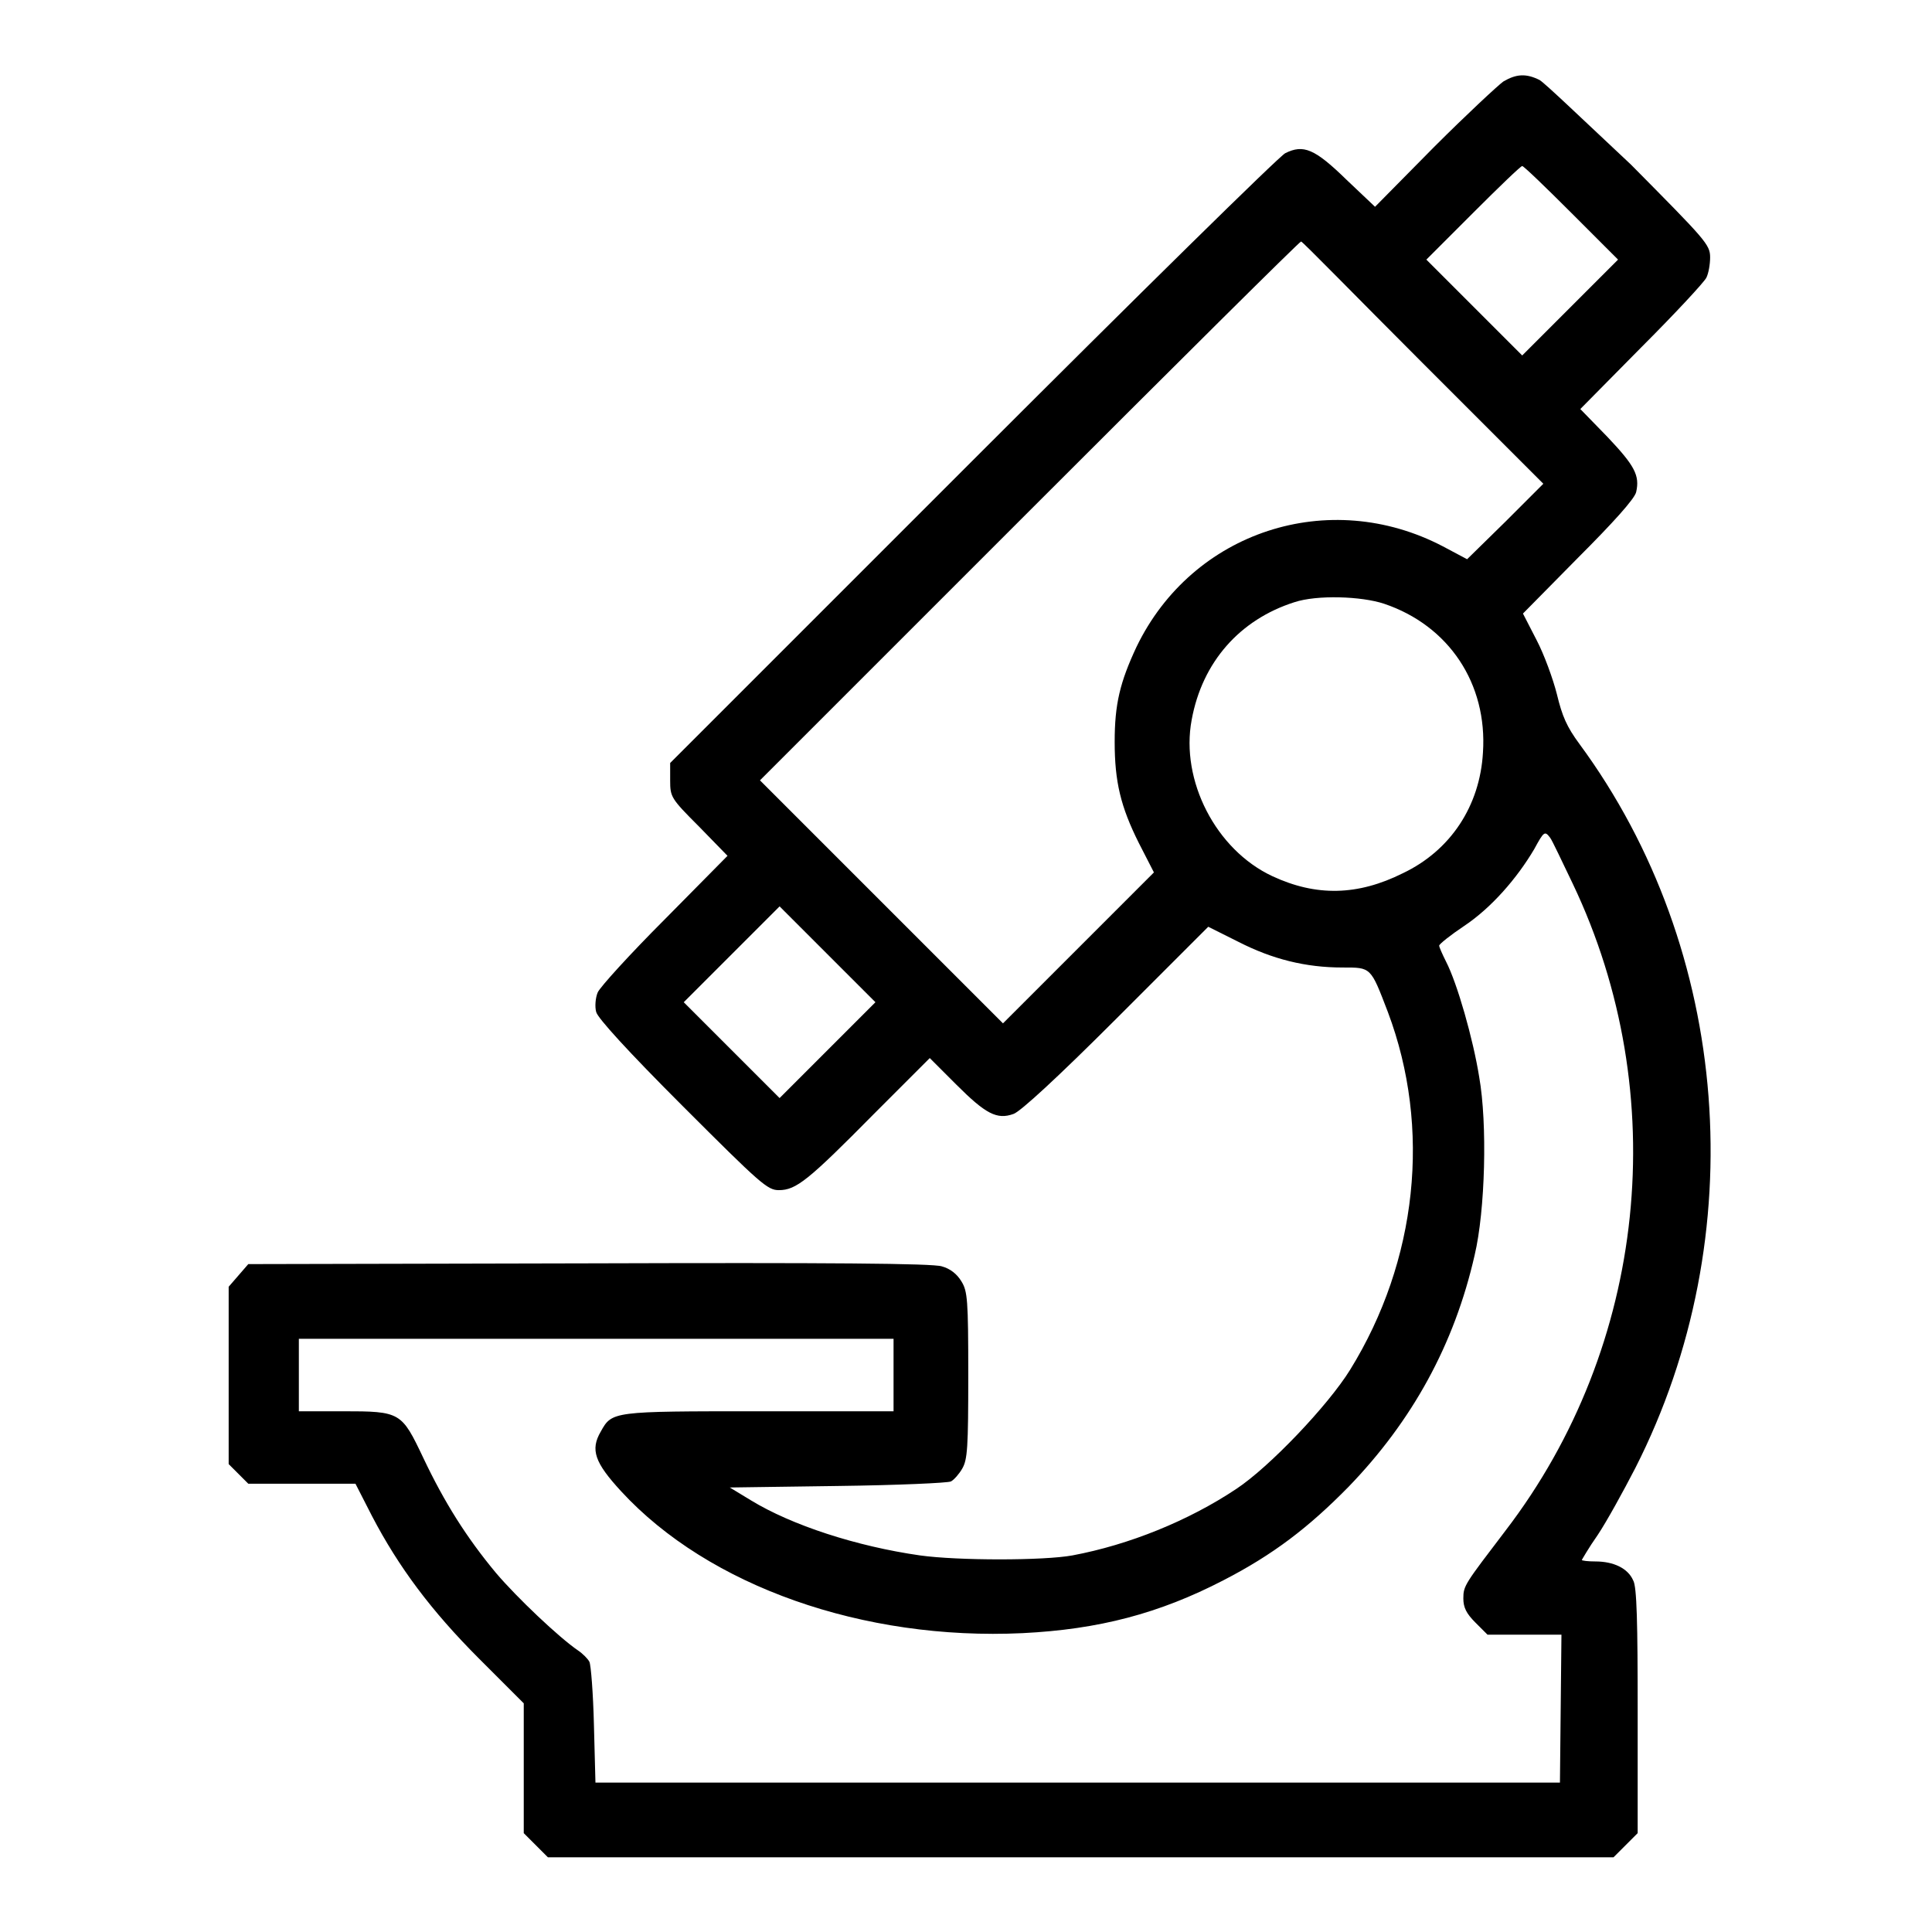 <?xml version="1.0" encoding="utf-8"?>
<!-- Svg Vector Icons : http://www.onlinewebfonts.com/icon -->
<!DOCTYPE svg PUBLIC "-//W3C//DTD SVG 1.1//EN" "http://www.w3.org/Graphics/SVG/1.1/DTD/svg11.dtd">
<svg version="1.1" xmlns="http://www.w3.org/2000/svg" xmlns:xlink="http://www.w3.org/1999/xlink" x="0px" y="0px" viewBox="0 0 256 256" enable-background="new 0 0 256 256" xml:space="preserve">
<g><g><g><path fill="#000000" d="M199.2,10.8c-0.7,0.5-4.9,4.4-9.2,8.7l-7.8,7.9l-3.8-3.6c-4.2-4.1-5.7-4.7-8.1-3.5c-0.8,0.4-19.5,18.8-41.5,40.8l-40,40v2.3c0,2.2,0.1,2.4,3.8,6.1l3.8,3.9l-8.3,8.4c-4.6,4.6-8.6,9-8.9,9.7c-0.3,0.7-0.4,1.9-0.2,2.6c0.2,0.8,4.2,5.2,11.4,12.4c10.4,10.4,11.3,11.2,12.8,11.2c2.3,0,3.9-1.3,12.6-10.1l7.4-7.4l3.5,3.5c3.9,3.9,5.4,4.7,7.6,3.9c0.9-0.3,5.8-4.8,13.6-12.6l12.2-12.2l4,2c4.5,2.3,8.9,3.4,13.8,3.4c3.8,0,3.7-0.1,6,5.9c5.8,15.4,3.9,33-5,47.4c-2.9,4.7-10.7,12.9-15.1,15.8c-6.3,4.2-14.2,7.4-21.7,8.8c-3.8,0.7-15.2,0.7-20.2,0c-8.4-1.2-17-4-22.4-7.3l-2.8-1.7l14.3-0.2c7.9-0.1,14.6-0.4,15-0.6c0.4-0.2,1.1-1,1.5-1.7c0.7-1.2,0.8-2.8,0.8-12.4c0-10-0.1-11.1-0.9-12.4c-0.6-1-1.5-1.7-2.6-2c-1.2-0.4-15-0.5-46.8-0.4l-45.1,0.1l-1.3,1.5l-1.3,1.5v11.8V194l1.3,1.3l1.3,1.3h7.1h7.1l2.2,4.3c3.5,6.7,7.8,12.5,14.2,18.9l5.9,5.9v8.6v8.6l1.6,1.6l1.6,1.6h70.6h70.6l1.6-1.6l1.6-1.6v-16.2c0-11.5-0.1-16.5-0.6-17.3c-0.7-1.6-2.6-2.5-5-2.5c-1,0-1.8-0.1-1.8-0.2c0,0,0.9-1.6,2.1-3.3c1.2-1.8,3.4-5.8,5-8.9c15.6-30.7,12.7-68.6-7.4-95.9c-1.7-2.3-2.3-3.7-3-6.6c-0.5-2-1.7-5.3-2.7-7.2l-1.8-3.5l7.3-7.4c4.6-4.6,7.5-7.8,7.7-8.7c0.5-2.2-0.2-3.5-3.8-7.3l-3.6-3.7l8.1-8.2c4.5-4.5,8.3-8.6,8.6-9.2c0.3-0.6,0.5-1.8,0.5-2.7c0-1.7-0.6-2.3-10.5-12.3C209.9,16,204.7,11,204,10.6C202.2,9.7,200.9,9.8,199.2,10.8z M208.2,28.2l6.2,6.2l-6.4,6.4l-6.3,6.3l-6.3-6.3l-6.4-6.4l6.2-6.2c3.4-3.4,6.3-6.2,6.5-6.2S204.8,24.8,208.2,28.2z M188.5,48.1l16,16l-5,5l-5.1,5l-3.2-1.7c-15.1-7.9-33.2-2-40.6,13.3c-2.2,4.7-2.9,7.6-2.9,12.6c0,5.3,0.8,8.6,3.2,13.4l2,3.9l-10,10l-10,10l-16.1-16.1l-16.1-16.1l35.7-35.7c19.6-19.6,35.8-35.7,36-35.7S179.7,39.3,188.5,48.1z M183.4,80c8.6,2.9,13.7,10.6,13.1,19.7c-0.4,7.1-4.3,13-10.6,16c-6,3-11.5,3.1-17.3,0.4c-7.5-3.5-12.2-12.7-10.7-20.7c1.4-7.7,6.4-13.3,13.6-15.6C174.5,78.8,180.4,79,183.4,80z M208.4,117.1c13.3,27.9,9.8,61.3-8.9,85.7c-5.4,7.1-5.6,7.3-5.6,9c0,1.2,0.4,2,1.6,3.2l1.6,1.6h4.9h4.9l-0.1,9.8l-0.1,9.8h-63.8H78.9l-0.2-7.6c-0.1-4.2-0.4-8-0.6-8.4c-0.2-0.4-0.9-1.1-1.5-1.5c-2.5-1.7-8.1-7-10.9-10.3c-3.9-4.7-6.8-9.3-9.6-15.2c-2.9-6.1-3-6.2-10.7-6.2h-5.8v-4.8v-4.8h39.4h39.4v4.8v4.8h-17.8c-19.5,0-19.5,0-21,2.7c-1.4,2.4-0.8,4.1,2.7,7.9c11.6,12.6,32.1,19.8,53.2,18.8c10.1-0.5,18.1-2.6,26.6-7c6.6-3.4,11.3-7,16.6-12.4c8.4-8.7,14-18.8,16.7-30.7c1.4-5.9,1.7-17.4,0.6-23.6c-0.8-5-2.9-12.4-4.4-15.3c-0.5-1-0.9-1.9-0.9-2.1s1.5-1.4,3.3-2.6c3.6-2.4,7-6.3,9.3-10.2c1.3-2.4,1.4-2.4,2.1-1.5C205.7,111.4,207,114.2,208.4,117.1z M109.7,139.1l-6.4,6.4l-6.3-6.3l-6.4-6.4l6.3-6.3l6.4-6.4l6.3,6.3l6.4,6.4L109.7,139.1z"/></g></g></g>
</svg>